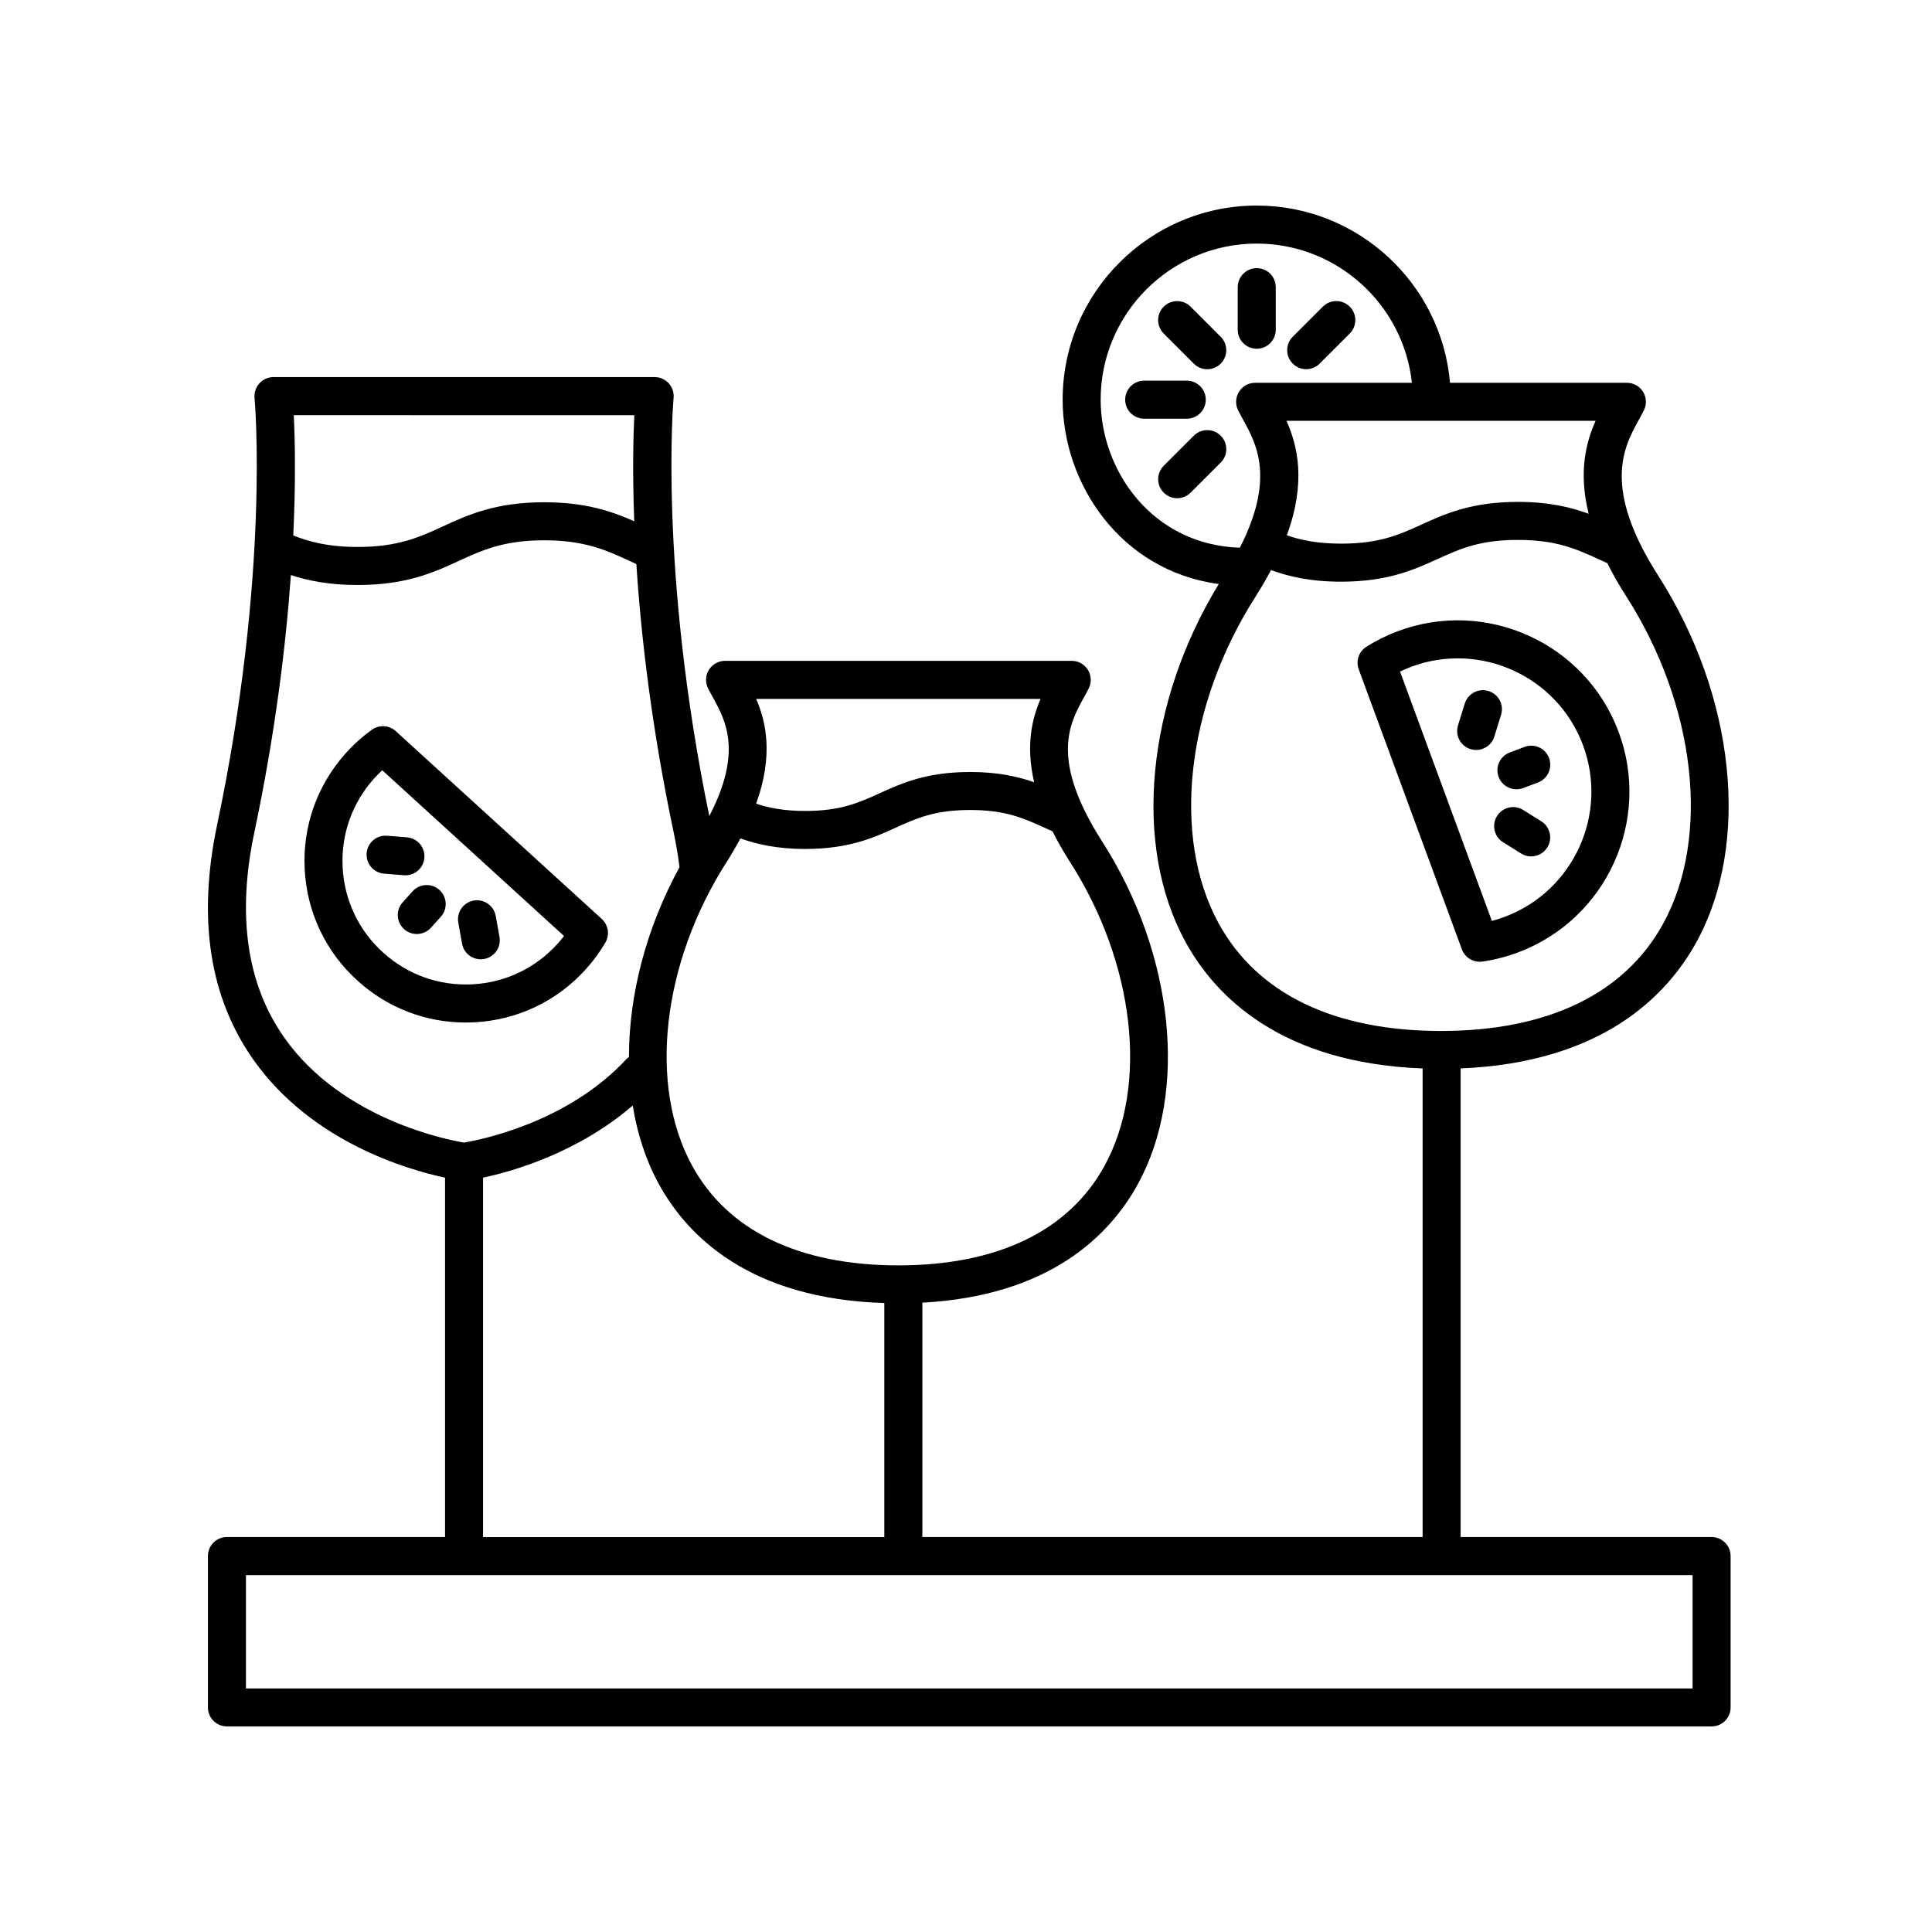 <?xml version="1.0" encoding="UTF-8"?>
<!-- Uploaded to: SVG Repo, www.svgrepo.com, Generator: SVG Repo Mixer Tools -->
<svg fill="#000000" width="800px" height="800px" version="1.1" viewBox="144 144 512 512" xmlns="http://www.w3.org/2000/svg">
 <g>
  <path d="m597.59 551.33h-66.508v-124.19c37.102-1.523 54.504-18.883 62.555-33.59 14.305-26.129 10.223-65.086-10.156-96.941-15.023-23.484-9.117-34.203-5.203-41.297 0.508-0.922 0.973-1.777 1.375-2.586 0.777-1.562 0.691-3.414-0.227-4.898-0.922-1.484-2.539-2.387-4.289-2.387h-46.863c-2.285-26.27-24.367-46.965-51.219-46.965-28.363 0-51.445 23.078-51.445 51.445 0 22.305 15.348 45.348 41.379 48.855-19.207 31.441-22.836 69.234-8.855 94.777 8.07 14.75 25.555 32.164 62.871 33.598v124.18l-132.57-0.004v-62.109c33.762-1.812 49.688-17.855 57.133-31.457 13.395-24.469 9.582-60.945-9.488-90.762-13.906-21.734-8.664-31.234-4.84-38.168 0.48-0.863 0.918-1.664 1.293-2.418 0.777-1.562 0.691-3.414-0.227-4.898-0.922-1.484-2.539-2.387-4.289-2.387h-91.871c-1.742 0-3.367 0.902-4.281 2.387-0.922 1.48-1.008 3.332-0.23 4.898 0.379 0.754 0.816 1.562 1.293 2.418 3.394 6.172 7.879 14.398-0.957 31.441-13.457-65.391-9.508-110.38-9.465-110.83 0.133-1.41-0.332-2.816-1.289-3.863-0.957-1.047-2.309-1.648-3.723-1.648h-101.02c-1.414 0-2.769 0.598-3.723 1.648-0.953 1.047-1.426 2.449-1.289 3.871 0.039 0.453 4.152 46.359-9.934 113.19-5.238 24.879-1.98 45.84 9.707 62.316 15.332 21.617 40.562 28.969 50.707 31.137v95.238l-57.801-0.004c-2.785 0-5.039 2.254-5.039 5.039v40.117c0 2.785 2.254 5.039 5.039 5.039h393.45c2.785 0 5.039-2.254 5.039-5.039v-40.117c0-2.781-2.258-5.035-5.039-5.035zm-32.586-271.18c-4.793-1.75-10.586-3.144-18.73-3.144-12.332 0-19.332 3.18-25.504 5.984-6 2.727-11.191 5.082-21.34 5.082-6.387 0-10.809-0.969-14.41-2.207 5.184-14.148 2.856-23.766-0.098-30.344h81.934c-2.539 5.648-4.598 13.555-1.852 24.629zm-129.32-30.23c0-22.809 18.559-41.367 41.367-41.367 21.297 0 38.875 16.184 41.117 36.891h-41.543c-1.75 0-3.367 0.902-4.289 2.387-0.918 1.48-1.004 3.336-0.227 4.898 0.402 0.805 0.871 1.664 1.375 2.586 3.473 6.293 8.473 15.457-0.91 33.832-23.105-0.73-36.891-20.312-36.891-39.227zm31.281 138.8c-12.586-22.992-8.645-57.832 9.809-86.676 1.551-2.43 2.867-4.731 4.055-6.969 4.504 1.641 10.262 3.078 18.586 3.078 12.34 0 19.34-3.184 25.512-5.984 6-2.727 11.184-5.082 21.332-5.082 10.184 0 15.367 2.363 21.371 5.098l2.211 1.004c0.031 0.016 0.066 0.012 0.098 0.02 1.395 2.797 3.047 5.727 5.039 8.836 18.453 28.848 22.395 63.68 9.809 86.676-10.195 18.633-30.57 28.484-58.914 28.5-28.336-0.016-48.711-9.871-58.906-28.5zm-30.242 64.215c-9.445 17.266-28.34 26.391-54.645 26.406-26.305-0.016-45.195-9.141-54.648-26.406-11.68-21.336-8.012-53.68 9.133-80.488 1.391-2.176 2.578-4.254 3.656-6.262 4.188 1.5 9.523 2.797 17.176 2.797 11.578 0 18.141-2.984 23.93-5.613 5.562-2.523 10.367-4.711 19.758-4.711 9.406 0 14.207 2.188 19.773 4.715l2.07 0.938c1.293 2.578 2.82 5.285 4.648 8.141 17.156 26.801 20.832 59.148 9.148 80.484zm-16.961-123.71c-2.242 5.176-3.988 12.281-1.703 22.078-4.375-1.531-9.672-2.715-16.969-2.715-11.578 0-18.137 2.984-23.926 5.613-5.562 2.523-10.367 4.711-19.766 4.711-5.727 0-9.742-0.836-13.012-1.934 4.602-12.785 2.66-21.625 0.004-27.75zm-107.66-75.199c-0.273 5.566-0.516 15.203-0.023 28.121-5.84-2.586-12.801-5.043-23.859-5.043-12.969 0-20.328 3.394-26.824 6.387-6.09 2.812-11.848 5.461-22.605 5.461-7.863 0-12.918-1.406-17.07-3.043 0.695-14.832 0.434-25.785 0.133-31.883l90.25 0.004zm-92.699 165.05c-9.961-14.082-12.656-32.363-8.027-54.348 5.613-26.609 8.395-49.781 9.707-68.332 4.453 1.465 10.039 2.637 17.695 2.637 12.969 0 20.332-3.394 26.828-6.387 6.09-2.812 11.848-5.461 22.602-5.461 10.781 0 16.531 2.656 22.621 5.465l1.812 0.832c1.23 19.004 4.016 43.242 9.914 71.254 0.641 3.031 1.152 6.066 1.516 9.008 0 0.016 0.016 0.031 0.016 0.047-8.871 16.227-13.426 33.91-13.406 50.332-0.176 0.145-0.387 0.223-0.543 0.398-15.66 17.07-39.125 21.609-43.172 22.277-4.434-0.738-32.309-6.156-47.562-27.723zm52.613 37.016c7.934-1.688 25.148-6.609 39.66-19.113 1.211 7.508 3.492 14.551 6.918 20.801 7.633 13.945 24.219 30.426 59.758 31.539v62.027h-106.34zm320.53 135.37h-383.37v-30.043h383.37z"/>
  <path d="m267.43 414.98c0.77 0 1.547-0.02 2.316-0.059 11.418-0.605 21.914-5.617 29.555-14.121 1.945-2.156 3.672-4.516 5.125-6.992 1.203-2.051 0.805-4.672-0.945-6.273l-54.598-49.777c-1.758-1.598-4.398-1.758-6.332-0.367-2.488 1.785-4.805 3.863-6.883 6.172-7.648 8.504-11.523 19.469-10.918 30.883 0.605 11.422 5.621 21.914 14.121 29.555 7.914 7.129 17.98 10.98 28.559 10.98zm-32.625-41.07c-0.465-8.727 2.504-17.113 8.344-23.613 0.684-0.754 1.395-1.48 2.144-2.172l48.18 43.926c-0.523 0.691-1.082 1.359-1.664 2-5.844 6.5-13.871 10.34-22.598 10.801-8.82 0.449-17.113-2.508-23.613-8.348-6.496-5.84-10.328-13.863-10.793-22.594z"/>
  <path d="m250.71 383.12c-1.859 2.066-1.688 5.254 0.383 7.113 0.957 0.863 2.168 1.289 3.367 1.289 1.375 0 2.754-0.562 3.75-1.672l2.613-2.906c1.859-2.066 1.688-5.254-0.383-7.113-2.055-1.844-5.254-1.684-7.113 0.383z"/>
  <path d="m271.4 398.22c0.297 0 0.594-0.023 0.898-0.082 2.742-0.492 4.559-3.109 4.07-5.848l-0.996-5.562c-0.492-2.734-3.133-4.566-5.848-4.07-2.742 0.492-4.559 3.109-4.07 5.848l0.996 5.562c0.43 2.445 2.555 4.152 4.949 4.152z"/>
  <path d="m251.04 375.95c0.137 0.012 0.277 0.016 0.406 0.016 2.602 0 4.805-1.996 5.019-4.637 0.223-2.777-1.844-5.199-4.621-5.426l-5.254-0.422c-2.84-0.211-5.203 1.844-5.426 4.621-0.223 2.777 1.844 5.199 4.621 5.426z"/>
  <path d="m536.13 398.88c0.242 0 0.488-0.016 0.734-0.055 3.246-0.473 6.445-1.301 9.5-2.453 23.457-8.82 35.367-35.082 26.539-58.531-8.816-23.469-35.102-35.352-58.527-26.547-2.883 1.082-5.656 2.453-8.258 4.09-2.012 1.266-2.863 3.769-2.039 6l27.332 74.195c0.734 2.012 2.637 3.301 4.719 3.301zm-18.219-78.152c18.254-6.848 38.699 2.402 45.566 20.656 6.863 18.258-2.402 38.699-20.668 45.566-1.129 0.422-2.277 0.789-3.445 1.102l-24.34-66.09c0.949-0.453 1.91-0.863 2.887-1.234z"/>
  <path d="m541.16 349.91c0.754 2.016 2.676 3.258 4.715 3.258 0.59 0 1.188-0.105 1.777-0.324l3.918-1.477c2.606-0.977 3.918-3.883 2.938-6.488-0.973-2.606-3.883-3.926-6.488-2.938l-3.918 1.477c-2.609 0.98-3.93 3.883-2.941 6.492z"/>
  <path d="m541.8 333.43c0.828-2.656-0.664-5.481-3.32-6.301-2.664-0.82-5.481 0.672-6.301 3.32l-1.789 5.773c-0.828 2.656 0.664 5.481 3.32 6.301 0.5 0.152 0.996 0.227 1.492 0.227 2.152 0 4.141-1.387 4.812-3.547z"/>
  <path d="m552.45 361.65-4.785-2.992c-2.363-1.48-5.473-0.754-6.941 1.598-1.477 2.363-0.754 5.473 1.598 6.941l4.785 2.992c0.832 0.523 1.758 0.766 2.664 0.766 1.676 0 3.32-0.84 4.277-2.367 1.473-2.356 0.758-5.465-1.598-6.938z"/>
  <path d="m463.54 249.92c0-2.785-2.254-5.039-5.039-5.039h-11.281c-2.785 0-5.039 2.254-5.039 5.039 0 2.785 2.254 5.039 5.039 5.039h11.281c2.789 0 5.039-2.254 5.039-5.039z"/>
  <path d="m477.05 236.42c2.785 0 5.039-2.254 5.039-5.039v-11.281c0-2.785-2.254-5.039-5.039-5.039-2.785 0-5.039 2.254-5.039 5.039v11.281c0 2.785 2.254 5.039 5.039 5.039z"/>
  <path d="m460.38 259.46-7.977 7.977c-1.969 1.969-1.969 5.152 0 7.125 0.984 0.984 2.273 1.477 3.562 1.477 1.289 0 2.578-0.492 3.562-1.477l7.977-7.977c1.969-1.969 1.969-5.152 0-7.125-1.973-1.969-5.156-1.965-7.125 0z"/>
  <path d="m490.16 241.84c1.289 0 2.578-0.492 3.562-1.477l7.977-7.977c1.969-1.969 1.969-5.152 0-7.125-1.969-1.969-5.152-1.969-7.125 0l-7.977 7.977c-1.969 1.969-1.969 5.152 0 7.125 0.988 0.988 2.277 1.477 3.562 1.477z"/>
  <path d="m459.52 225.27c-1.969-1.969-5.152-1.969-7.125 0-1.969 1.969-1.969 5.152 0 7.125l7.977 7.977c0.984 0.984 2.273 1.477 3.562 1.477s2.578-0.492 3.562-1.477c1.969-1.969 1.969-5.152 0-7.125z"/>
 </g>
</svg>